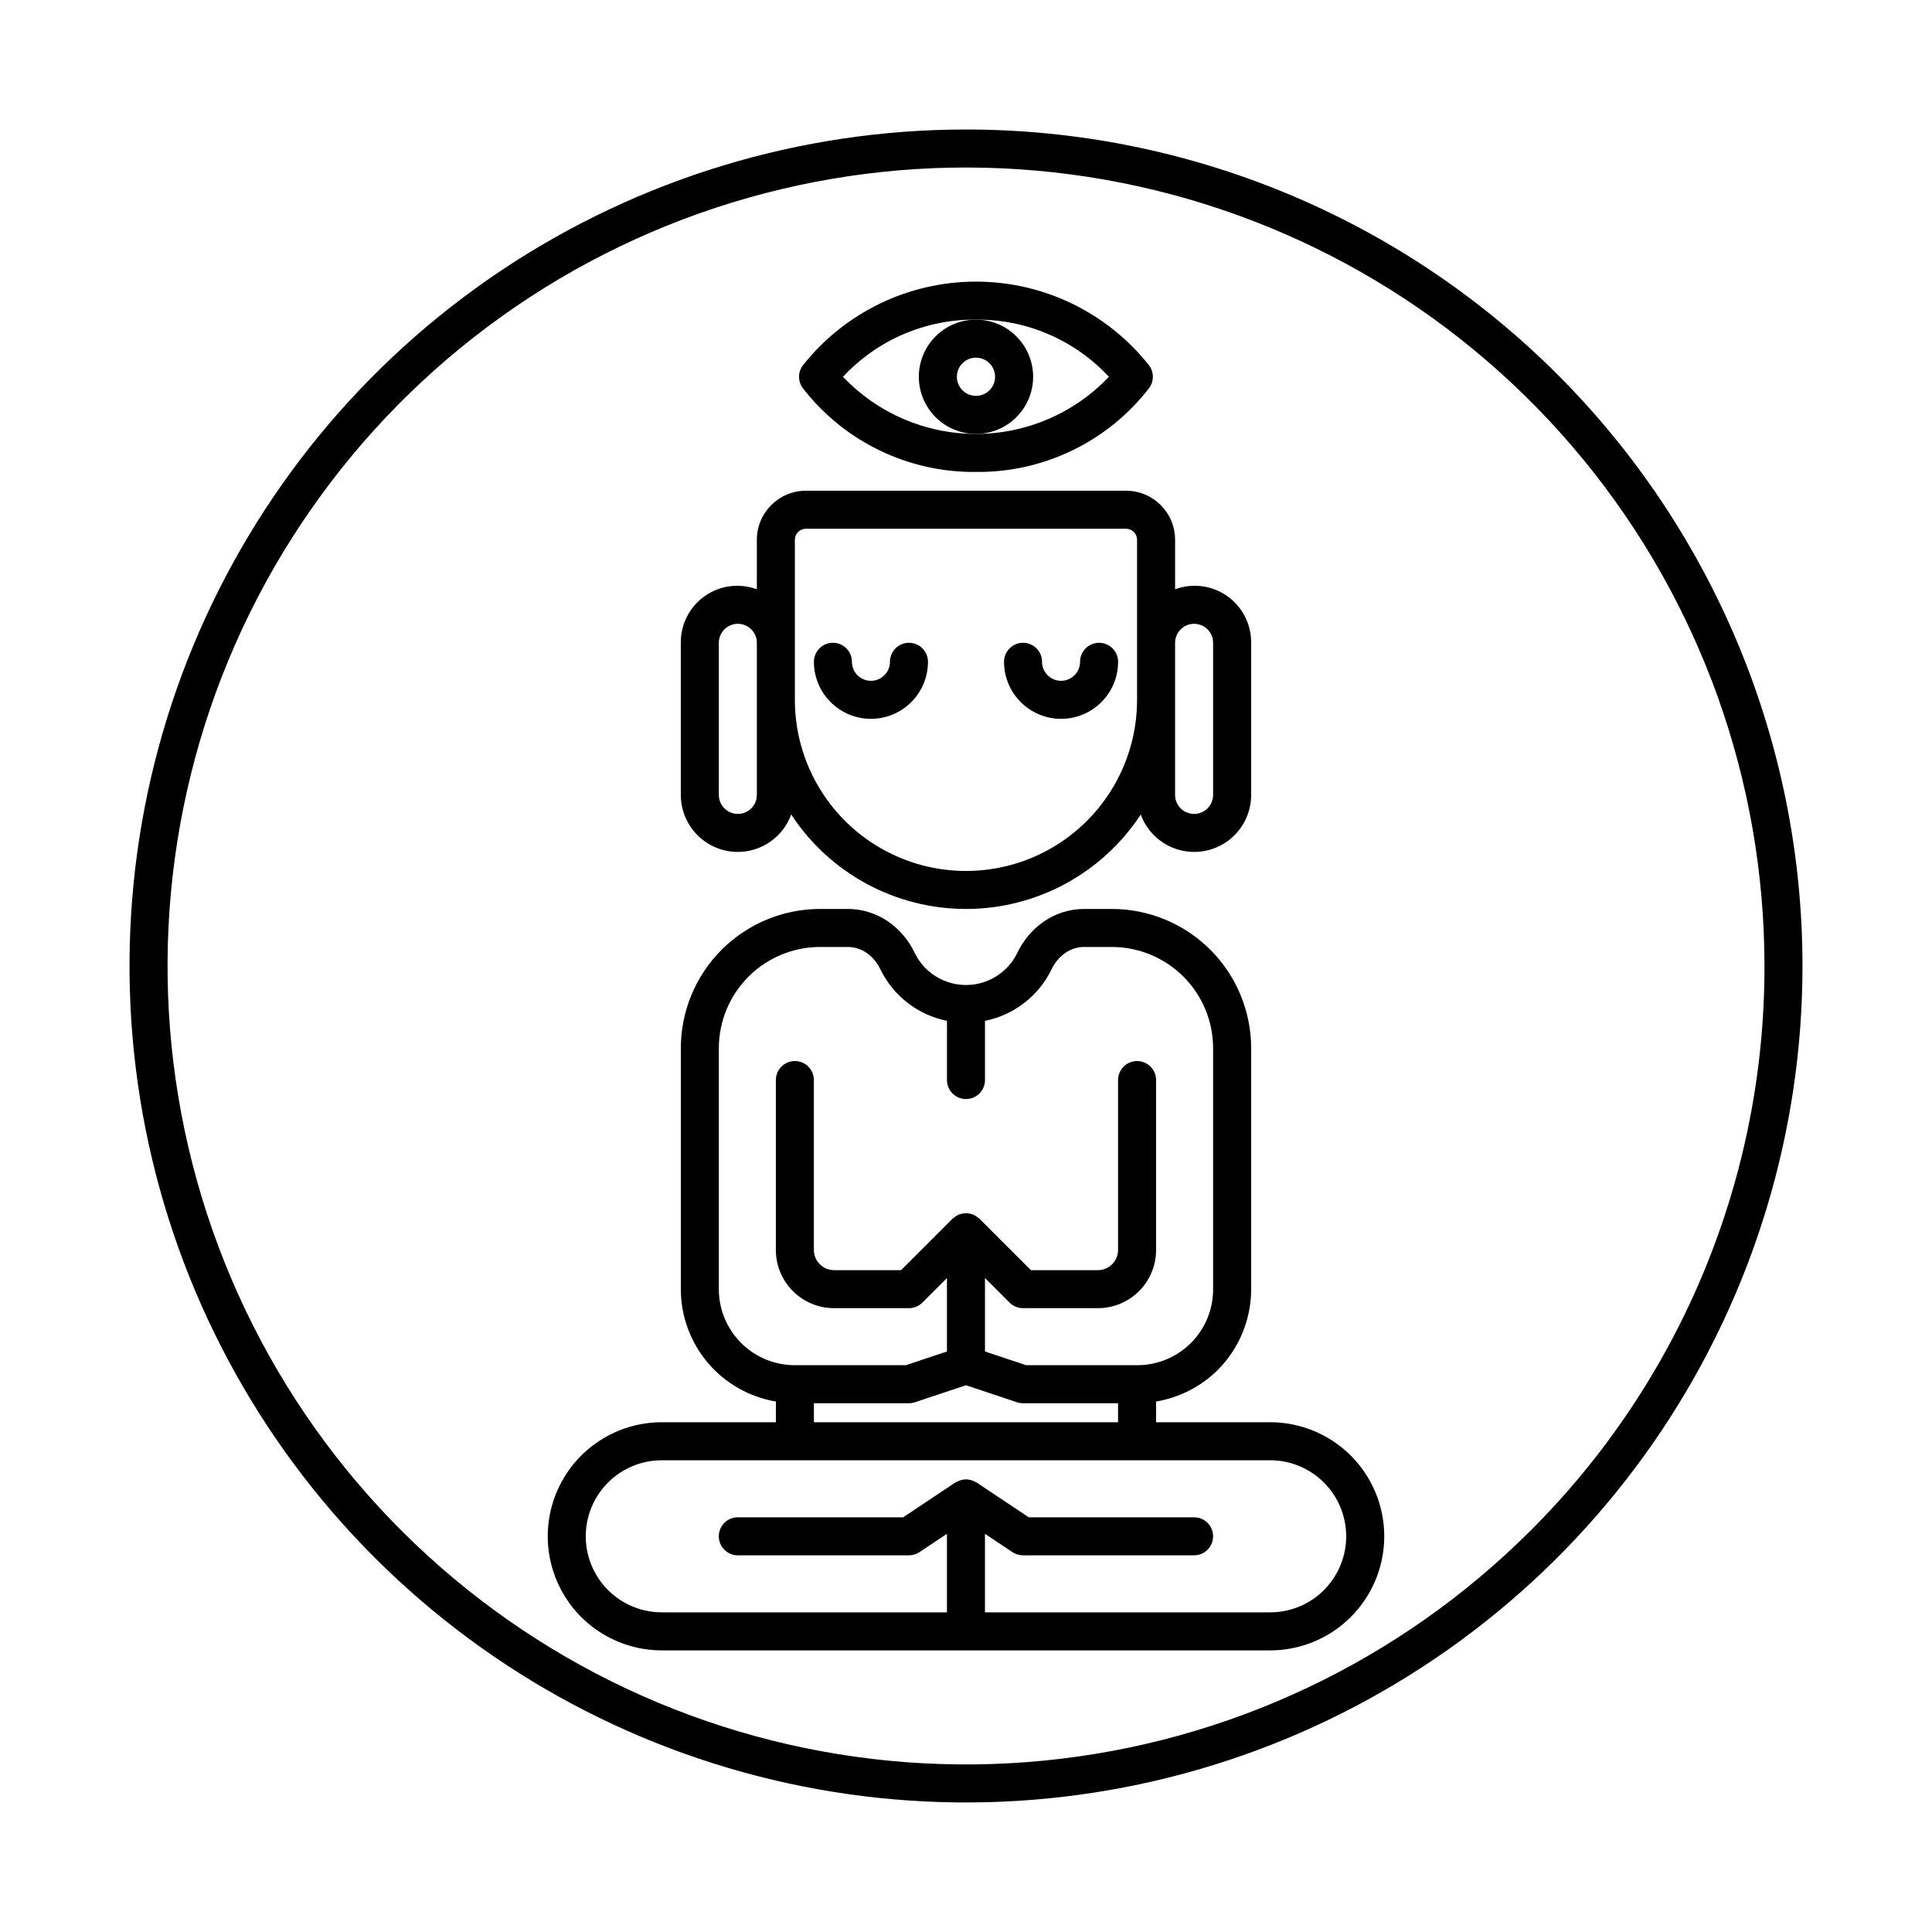 <?xml version="1.0" encoding="UTF-8"?>
<!-- Uploaded to: ICON Repo, www.iconrepo.com, Generator: ICON Repo Mixer Tools -->
<svg fill="#000000" width="800px" height="800px" version="1.1" viewBox="144 144 512 512" xmlns="http://www.w3.org/2000/svg">
 <g>
  <path d="m374.81 334.5c4.008 0 7.852-1.594 10.688-4.43 2.832-2.832 4.426-6.676 4.426-10.684 0-2.785-2.254-5.039-5.039-5.039-2.781 0-5.035 2.254-5.035 5.039 0 2.781-2.258 5.035-5.039 5.035-2.785 0-5.039-2.254-5.039-5.035 0-2.785-2.254-5.039-5.039-5.039-2.781 0-5.035 2.254-5.035 5.039 0 4.008 1.59 7.852 4.426 10.684 2.836 2.836 6.68 4.43 10.688 4.43z"/>
  <path d="m425.19 334.5c4.012 0 7.856-1.594 10.688-4.43 2.836-2.832 4.426-6.676 4.426-10.684 0-2.785-2.254-5.039-5.035-5.039s-5.039 2.254-5.039 5.039c0 2.781-2.254 5.035-5.039 5.035-2.781 0-5.039-2.254-5.039-5.035 0-2.785-2.254-5.039-5.035-5.039s-5.039 2.254-5.039 5.039c0 4.008 1.594 7.852 4.43 10.684 2.832 2.836 6.676 4.43 10.684 4.43z"/>
  <path d="m339.54 369.77c3.086-0.004 6.102-0.961 8.629-2.734 2.527-1.773 4.453-4.281 5.508-7.184 10.23 15.621 27.645 25.031 46.32 25.031 18.672 0 36.086-9.41 46.316-25.031 1.633 4.481 5.289 7.926 9.859 9.289 4.57 1.363 9.516 0.484 13.336-2.367 3.82-2.856 6.066-7.348 6.059-12.117v-40.305c0.047-4.922-2.328-9.555-6.352-12.387-4.023-2.832-9.184-3.508-13.801-1.801v-13.113c0-7.18-5.82-13.004-13.004-13.004h-84.832c-7.18 0-13.004 5.824-13.004 13.004v13.113c-4.617-1.707-9.777-1.031-13.801 1.801-4.023 2.832-6.398 7.465-6.352 12.387v40.305c0 4.008 1.594 7.852 4.43 10.688 2.832 2.832 6.676 4.426 10.688 4.426zm120.91-60.457c2.777 0.008 5.031 2.258 5.035 5.039v40.305c0 2.781-2.254 5.039-5.035 5.039-2.785 0-5.039-2.258-5.039-5.039v-40.305c0.004-2.781 2.258-5.035 5.039-5.039zm-102.87-25.191h84.828c1.617 0.008 2.926 1.316 2.926 2.93v42.414c0.004 16.199-8.637 31.168-22.668 39.27-14.027 8.102-31.312 8.102-45.34 0.004-14.031-8.098-22.676-23.066-22.676-39.266v-42.422c0.004-1.613 1.312-2.926 2.926-2.93zm-23.082 30.23c0-2.781 2.254-5.039 5.039-5.039 2.781 0 5.035 2.258 5.035 5.039v40.305c0 2.781-2.254 5.039-5.035 5.039-2.785 0-5.039-2.258-5.039-5.039z"/>
  <path d="m402.64 269.07c17.922 0.191 34.898-8.02 45.867-22.191 1.352-1.793 1.352-4.266 0-6.055-11.098-14.02-27.992-22.191-45.867-22.191-17.879 0-34.773 8.172-45.871 22.191-1.352 1.789-1.352 4.262 0 6.055 10.973 14.172 27.949 22.383 45.871 22.191zm0-40.363c13.352-0.125 26.137 5.371 35.234 15.145-9.172 9.668-21.91 15.141-35.238 15.141-13.324 0-26.062-5.473-35.234-15.141 9.098-9.773 21.887-15.27 35.238-15.145z"/>
  <path d="m387.5 243.85c0 4.016 1.598 7.867 4.438 10.707 2.84 2.84 6.691 4.438 10.707 4.438s7.867-1.598 10.707-4.438c2.84-2.84 4.438-6.691 4.438-10.707s-1.598-7.867-4.438-10.707c-2.84-2.84-6.691-4.438-10.707-4.438s-7.867 1.594-10.707 4.434c-2.84 2.84-4.438 6.695-4.438 10.711zm15.145-5.066c2.051 0 3.898 1.234 4.68 3.125 0.785 1.895 0.352 4.074-1.098 5.523-1.449 1.449-3.629 1.883-5.519 1.098-1.895-0.785-3.129-2.633-3.129-4.68 0.004-2.797 2.269-5.062 5.066-5.066z"/>
  <path d="m480.61 520.91h-30.23v-5.492c6.176-1.039 11.883-3.957 16.34-8.359l0.039-0.039c5.644-5.684 8.812-13.367 8.812-21.379v-63.832c0-9.793-3.891-19.188-10.816-26.113-6.926-6.922-16.32-10.816-26.113-10.816h-7.332c-3.789 0.004-7.488 1.152-10.617 3.293-3.039 2.09-5.477 4.949-7.059 8.281-1.652 3.445-4.547 6.133-8.102 7.531-3.555 1.398-7.508 1.398-11.062 0-3.555-1.395-6.449-4.086-8.102-7.527-1.586-3.336-4.019-6.195-7.062-8.285-3.129-2.141-6.828-3.289-10.617-3.293h-7.332c-9.793 0-19.188 3.891-26.113 10.816-6.926 6.926-10.816 16.32-10.816 26.113v63.832c0.004 7.141 2.539 14.047 7.148 19.5 4.609 5.449 11.004 9.09 18.043 10.277v5.492h-30.227c-10.801 0-20.781 5.762-26.18 15.113-5.402 9.352-5.402 20.875 0 30.227 5.398 9.355 15.379 15.117 26.18 15.117h161.22c10.797 0 20.777-5.762 26.176-15.117 5.402-9.352 5.402-20.875 0-30.227-5.398-9.352-15.379-15.113-26.176-15.113zm-146.11-35.27v-63.832c0-7.121 2.828-13.953 7.863-18.988 5.035-5.035 11.867-7.863 18.988-7.863h7.332c1.77 0 3.5 0.543 4.953 1.551 1.574 1.09 2.828 2.578 3.641 4.312 3.426 7.086 9.965 12.16 17.68 13.719v15.684c0 2.781 2.254 5.039 5.039 5.039 2.781 0 5.035-2.258 5.035-5.039v-15.684c7.715-1.559 14.258-6.637 17.68-13.723 0.812-1.73 2.07-3.219 3.641-4.309 1.457-1.008 3.184-1.551 4.953-1.551h7.332c7.121 0 13.953 2.828 18.988 7.863 5.035 5.039 7.863 11.867 7.863 18.988v63.832c0.02 5.352-2.098 10.488-5.879 14.273-3.785 3.781-8.922 5.898-14.273 5.879h-29.41l-10.895-3.633v-19.469l6.516 6.516v-0.004c0.945 0.941 2.227 1.473 3.562 1.477h19.852c4.09 0 8.008-1.625 10.898-4.516s4.516-6.812 4.516-10.902v-45.039c0-2.781-2.254-5.035-5.039-5.035-2.781 0-5.035 2.254-5.035 5.035v45.039c-0.004 2.949-2.394 5.336-5.34 5.344h-17.766l-13.637-13.637c-0.055-0.059-0.129-0.086-0.188-0.141l-0.004-0.004c-0.191-0.164-0.391-0.312-0.605-0.445-0.199-0.145-0.414-0.27-0.637-0.383-0.074-0.035-0.129-0.09-0.203-0.121-0.152-0.062-0.312-0.07-0.469-0.117-0.945-0.324-1.973-0.324-2.922 0-0.156 0.047-0.316 0.055-0.465 0.117-0.074 0.031-0.129 0.086-0.203 0.121-0.438 0.234-0.855 0.512-1.242 0.828-0.059 0.055-0.133 0.082-0.191 0.141l-13.637 13.641h-17.766c-2.945-0.008-5.332-2.394-5.34-5.344v-45.039c0-2.781-2.254-5.035-5.035-5.035s-5.039 2.254-5.039 5.035v45.039c0 4.09 1.625 8.012 4.516 10.902 2.891 2.891 6.812 4.516 10.898 4.516h19.852c1.336-0.004 2.617-0.535 3.562-1.477l6.512-6.516v19.473l-10.891 3.633h-29.41c-5.344 0-10.473-2.121-14.25-5.902-3.781-3.777-5.902-8.902-5.902-14.25zm25.191 30.23h25.191-0.004c0.543 0.004 1.082-0.086 1.594-0.258l13.523-4.508 13.52 4.508c0.512 0.172 1.051 0.262 1.594 0.258h25.191v5.039h-80.609zm135.16 49.516c-3.773 3.789-8.906 5.914-14.25 5.902h-75.574v-20.812l7.281 4.856v-0.004c0.832 0.551 1.801 0.844 2.797 0.848h45.344c2.781 0 5.035-2.254 5.035-5.039 0-2.781-2.254-5.039-5.035-5.039h-43.82l-13.844-9.23c-0.348-0.164-0.699-0.328-1.047-0.492-1.129-0.422-2.371-0.422-3.496 0-0.168 0.07-0.336 0.148-0.496 0.234-0.188 0.074-0.371 0.16-0.551 0.258l-13.844 9.23h-43.816c-2.785 0-5.039 2.258-5.039 5.039 0 2.785 2.254 5.039 5.039 5.039h45.344-0.004c0.996-0.004 1.969-0.297 2.797-0.848l7.281-4.852v20.812h-75.57c-7.203 0-13.855-3.84-17.453-10.074-3.602-6.238-3.602-13.918 0-20.152 3.598-6.238 10.25-10.078 17.453-10.078h161.22c5.344 0 10.469 2.125 14.25 5.902 3.777 3.781 5.902 8.906 5.902 14.25s-2.125 10.473-5.902 14.25z"/>
  <path d="m400 178.32c-43.844-0.004-86.703 13-123.16 37.355-36.453 24.359-64.867 58.98-81.645 99.488-16.777 40.504-21.168 85.074-12.613 128.08 8.551 43 29.664 82.5 60.668 113.5 31 31.004 70.5 52.117 113.5 60.668 43 8.555 87.574 4.164 128.08-12.613 40.508-16.777 75.129-45.191 99.488-81.645 24.355-36.457 37.359-79.312 37.359-123.16-0.004-58.793-23.359-115.18-64.93-156.75-41.57-41.57-97.957-64.926-156.75-64.926zm149.62 371.3c-34.617 34.617-80.164 56.16-128.88 60.957s-97.594-7.445-138.3-34.645c-40.703-27.195-70.719-67.668-84.926-114.51-14.211-46.848-11.738-97.172 6.996-142.4 18.734-45.227 52.57-82.562 95.742-105.64 43.176-23.078 93.016-30.473 141.03-20.922 48.016 9.551 91.23 35.457 122.29 73.297 31.059 37.844 48.031 85.281 48.031 134.24 0.039 27.793-5.418 55.316-16.055 80.996-10.637 25.676-26.242 49-45.922 68.625z"/>
 </g>
</svg>